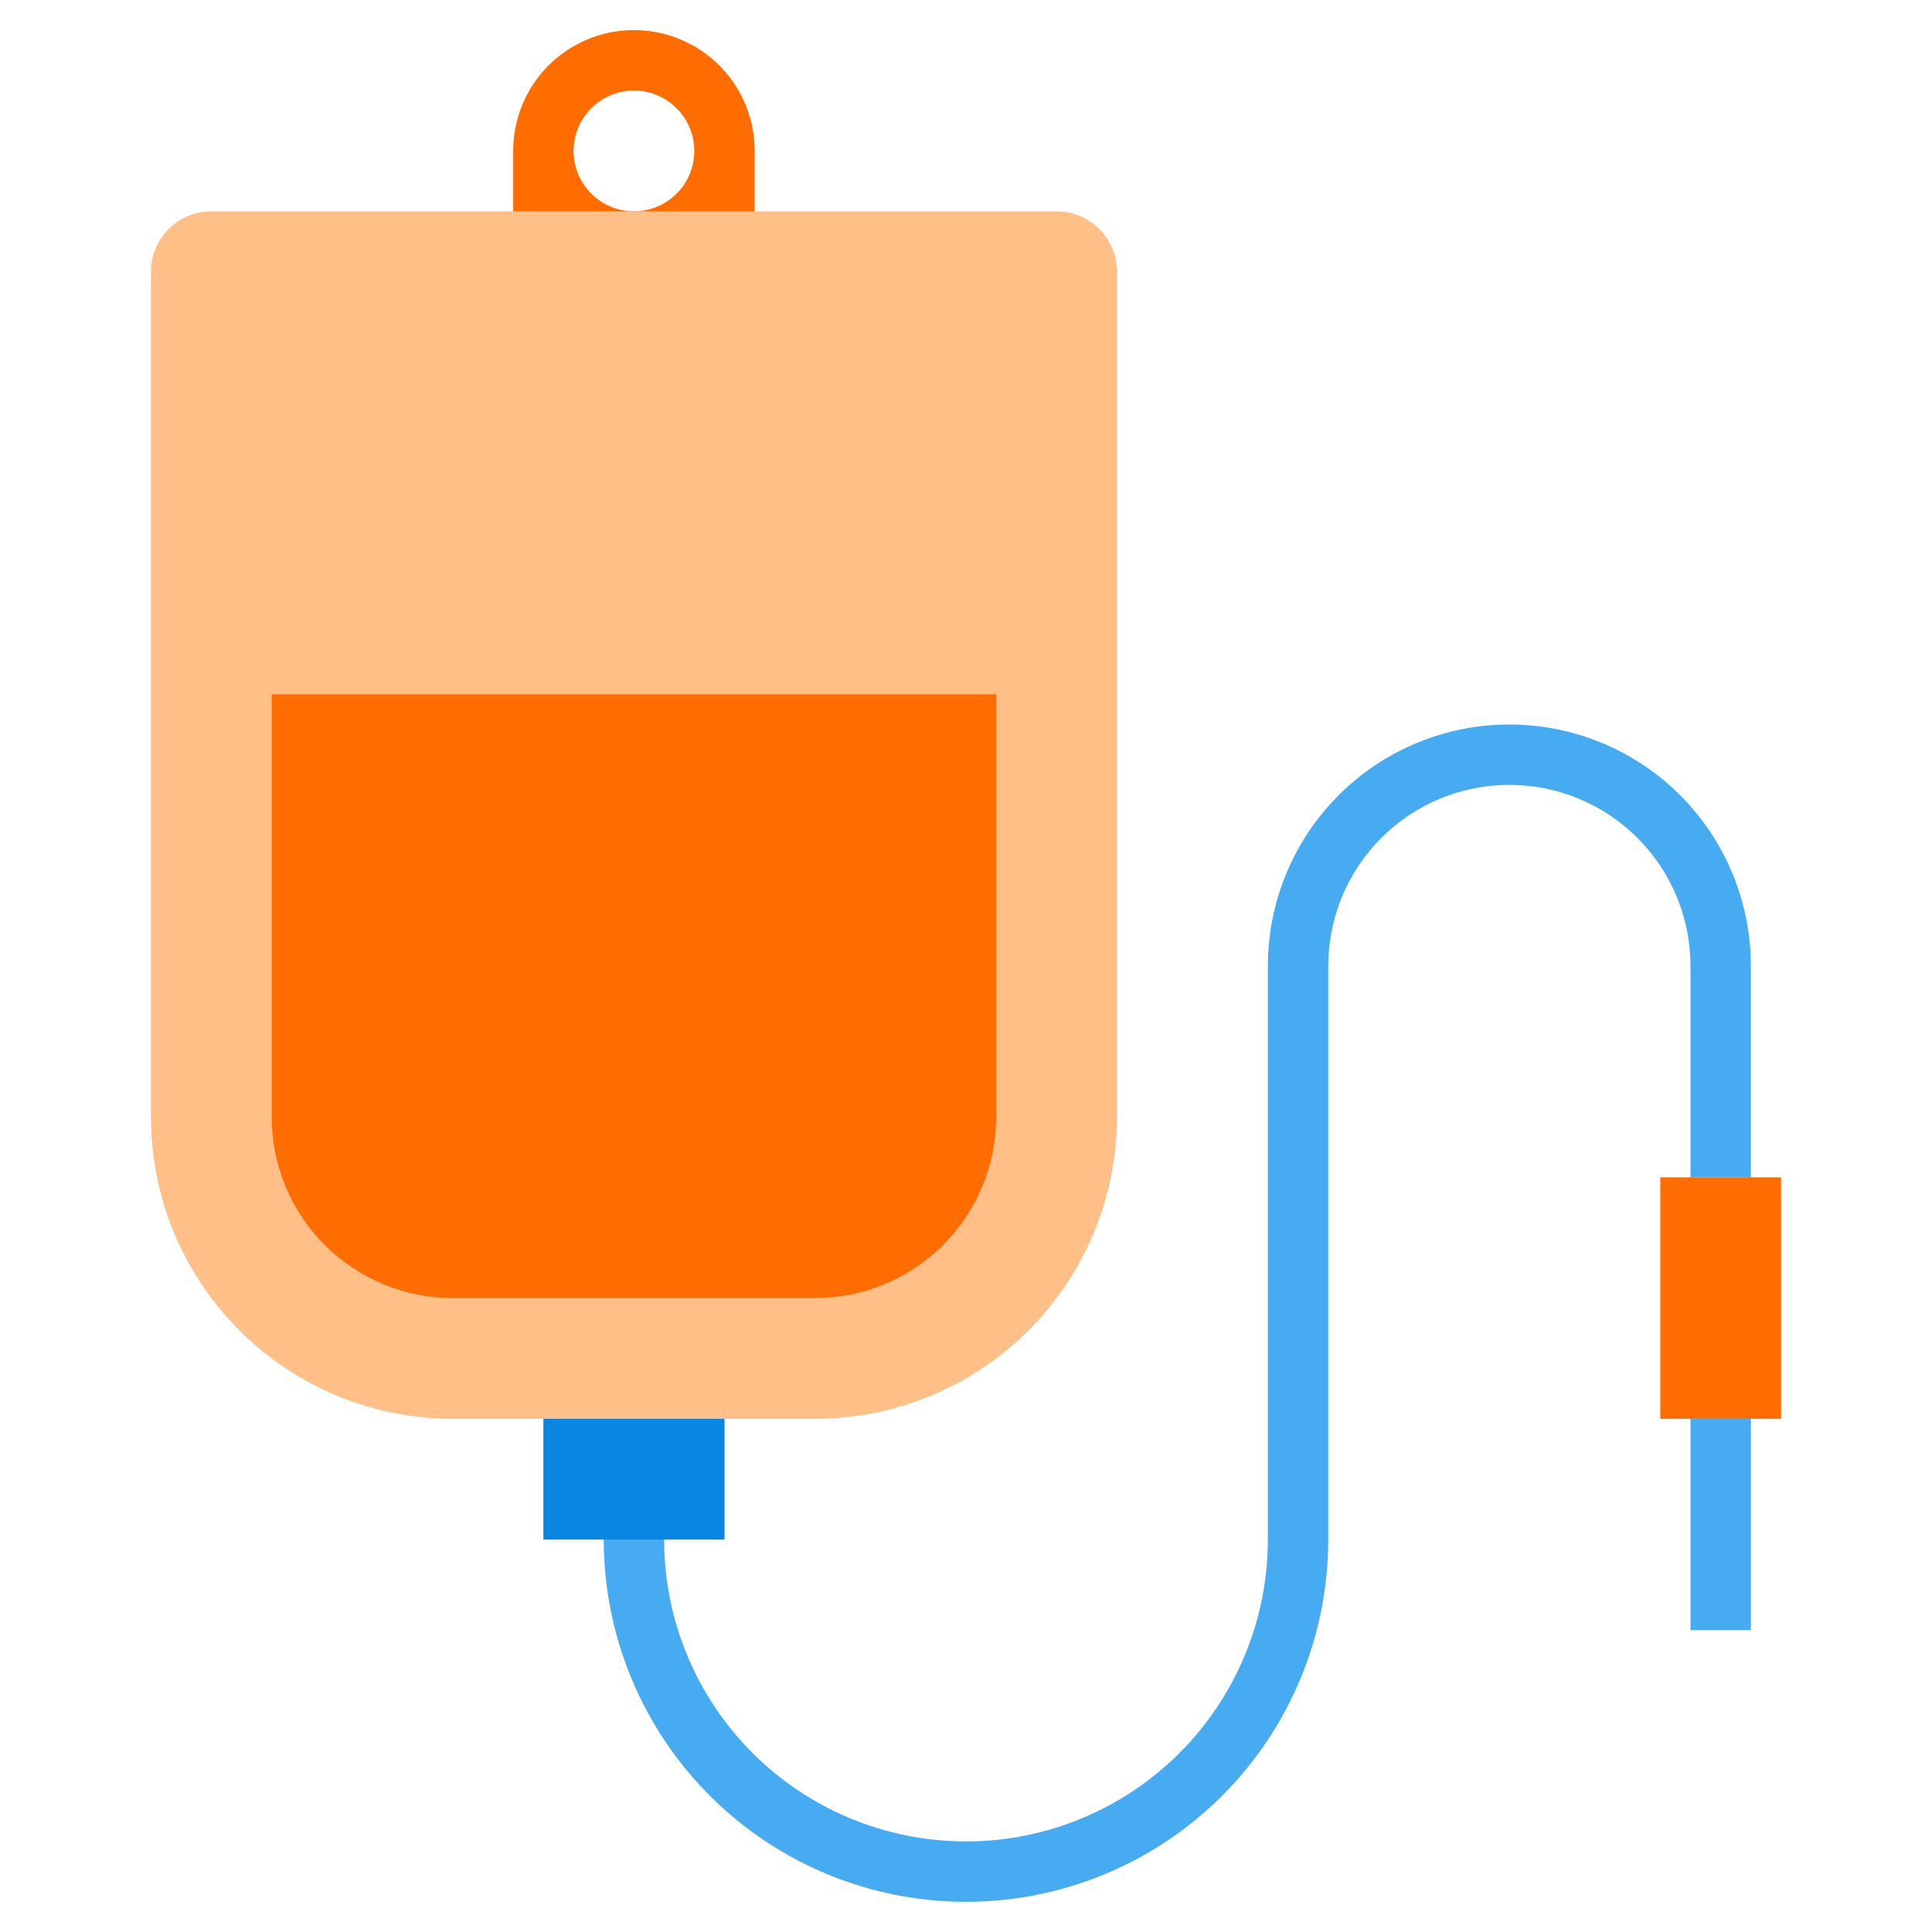 <svg width="128" height="128" viewBox="0 0 128 128" fill="none" xmlns="http://www.w3.org/2000/svg">
<path d="M64 126C57.662 126 51.582 123.494 47.086 119.027C42.59 114.561 40.042 108.497 40 102.16V102.16V98H44V102C44 107.304 46.107 112.391 49.858 116.142C53.609 119.893 58.696 122 64 122C69.304 122 74.391 119.893 78.142 116.142C81.893 112.391 84 107.304 84 102V64C84 59.757 85.686 55.687 88.686 52.686C91.687 49.686 95.757 48 100 48C104.243 48 108.313 49.686 111.314 52.686C114.314 55.687 116 59.757 116 64V78H112V64C112 60.817 110.736 57.765 108.485 55.515C106.235 53.264 103.183 52 100 52C96.817 52 93.765 53.264 91.515 55.515C89.264 57.765 88 60.817 88 64V102C88 108.365 85.471 114.47 80.971 118.971C76.47 123.471 70.365 126 64 126Z" fill="#46ABF1"/>
<path d="M47.66 4.34C46.541 3.22 45.115 2.457 43.562 2.148C42.01 1.839 40.4 1.997 38.938 2.603C37.475 3.209 36.225 4.235 35.346 5.552C34.467 6.869 33.999 8.417 34 10V18H50V10C50.001 8.949 49.795 7.908 49.393 6.937C48.992 5.966 48.403 5.083 47.66 4.34V4.34ZM42 14C41.209 14 40.435 13.765 39.778 13.326C39.12 12.886 38.607 12.262 38.304 11.531C38.002 10.8 37.922 9.996 38.077 9.22C38.231 8.444 38.612 7.731 39.172 7.172C39.731 6.612 40.444 6.231 41.22 6.077C41.996 5.923 42.8 6.002 43.531 6.304C44.262 6.607 44.886 7.12 45.326 7.778C45.765 8.436 46 9.209 46 10C46 11.061 45.579 12.078 44.828 12.828C44.078 13.579 43.061 14 42 14Z" fill="#FF6D00"/>
<path d="M14 14H70C71.061 14 72.078 14.421 72.828 15.172C73.579 15.922 74 16.939 74 18V74C74 79.304 71.893 84.391 68.142 88.142C64.391 91.893 59.304 94 54 94H30C24.696 94 19.609 91.893 15.858 88.142C12.107 84.391 10 79.304 10 74V18C10 16.939 10.421 15.922 11.172 15.172C11.922 14.421 12.939 14 14 14V14Z" fill="#FFBF87"/>
<path d="M66 46V74C66 77.183 64.736 80.235 62.485 82.485C60.235 84.736 57.183 86 54 86H30C26.817 86 23.765 84.736 21.515 82.485C19.264 80.235 18 77.183 18 74V46H66Z" fill="#FF6D00"/>
<path d="M48 94H36V102H48V94Z" fill="#0986E1"/>
<path d="M118 78H110V94H118V78Z" fill="#FF6D00"/>
<path d="M116 94H112V108H116V94Z" fill="#46ABF1"/>
</svg>
